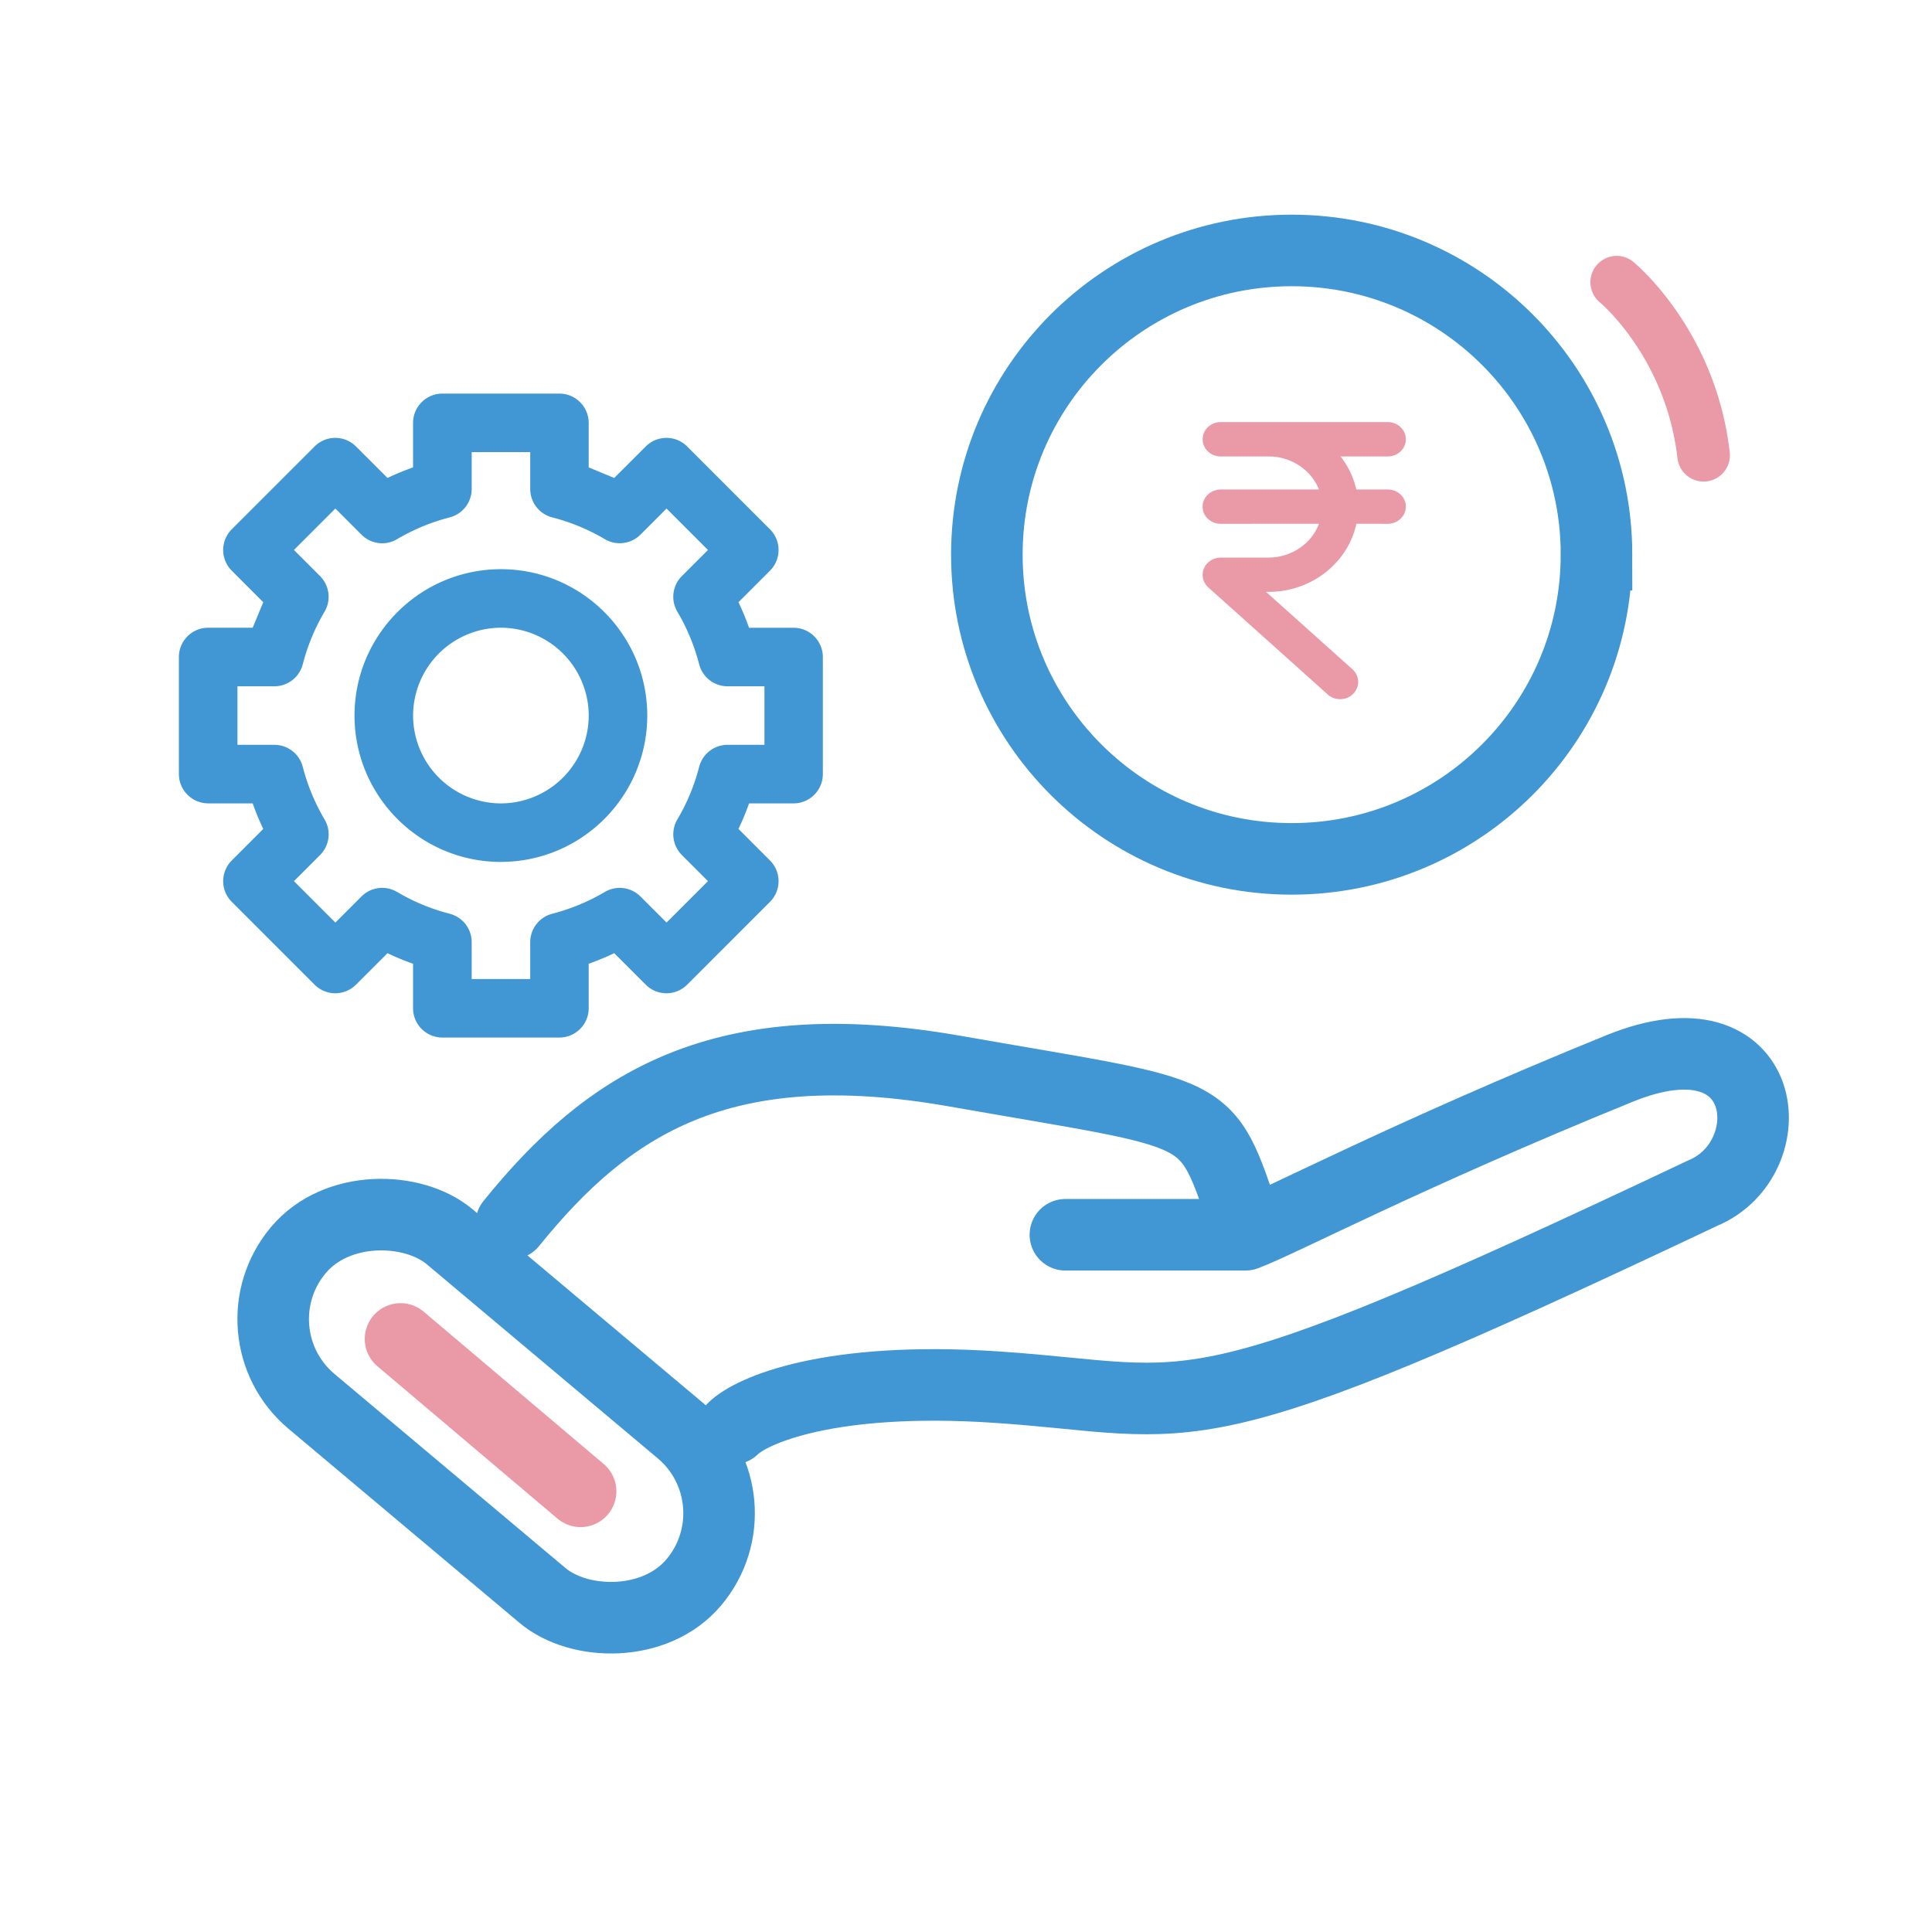 <svg xmlns="http://www.w3.org/2000/svg" width="54" height="54" fill="none" xmlns:v="https://vecta.io/nano"><g stroke="#4197d3" stroke-width="2"><path d="M14.292 34.196c2.71-3.353 5.868-5.405 12.389-4.259 7.356 1.293 6.969.906 8.13 4.259m-14.325 5.735c.516-.516 2.71-1.471 7.356-1.161 5.807.387 5.033 1.549 19.745-5.42 2.323-.959 1.936-5.217-2.323-3.484-6.032 2.454-9.421 4.259-10.453 4.646h-5.033" stroke-linecap="round" stroke-linejoin="round"/><rect x="6.409" y="37.238" width="6.006" height="14.436" rx="3" transform="rotate(310.037 6.409 37.238)"/></g><path d="M11.195 37.424l5.033 4.259" stroke="#ea9aa6" stroke-width="2" stroke-linecap="round" stroke-linejoin="round"/><path d="M44.622 15.503c0 4.694-3.813 8.503-8.519 8.503s-8.52-3.809-8.52-8.503S31.396 7 36.103 7s8.52 3.809 8.52 8.503z" stroke="#4197d3" stroke-width="2"/><g fill-rule="evenodd"><path d="M47.615 13.459c-.37 0-.686-.277-.729-.651-.322-2.804-2.148-4.339-2.166-4.354-.313-.259-.358-.721-.099-1.034s.721-.358 1.034-.099c.094.078 2.304 1.933 2.692 5.32.046.404-.244.767-.646.814-.028.005-.056.005-.084.005m-8.828-1.662c.278 0 .505.215.505.48s-.227.48-.505.48h-1.321l.023.028a2.32 2.32 0 0 1 .418.896h.88c.259 0 .473.185.502.423l.002.055c0 .266-.227.48-.505.48l-.878-.001-.017.08c-.258 1.017-1.2 1.774-2.324 1.822l-.118.002h-.065l2.421 2.169c.183.171.206.439.056.633l-.04.048c-.191.191-.509.2-.711.019l-3.346-2.999c-.095-.09-.152-.213-.152-.338-.005-.267.22-.485.505-.49h1.335c.63-.001 1.179-.374 1.397-.908l.014-.038-2.748.001c-.258 0-.473-.185-.501-.423l-.003-.056c0-.264.227-.479.505-.479h2.746l-.011-.028c-.206-.497-.712-.859-1.303-.894l-.094-.002h-1.337c-.278 0-.505-.215-.505-.48s.227-.48.505-.48h4.672z" fill="#ea9aa6"/><path d="M6.637 19.182H7.67a.82.82 0 0 0 .792-.614 5.67 5.67 0 0 1 .61-1.472.82.82 0 0 0-.126-.994l-.73-.73 1.158-1.158.73.73c.264.265.673.317.994.126a5.69 5.69 0 0 1 1.472-.609.82.82 0 0 0 .614-.792v-1.033h1.636v1.033a.82.82 0 0 0 .614.792 5.67 5.67 0 0 1 1.472.609.82.82 0 0 0 .994-.126l.73-.73 1.158 1.158-.73.73c-.264.264-.316.673-.126.994a5.69 5.69 0 0 1 .61 1.472.82.82 0 0 0 .792.614h1.033v1.636h-1.033a.82.82 0 0 0-.792.614c-.134.52-.339 1.015-.61 1.472a.82.82 0 0 0 .126.994l.73.73-1.158 1.158-.73-.73a.82.82 0 0 0-.994-.126 5.71 5.71 0 0 1-1.472.61.82.82 0 0 0-.614.792v1.032h-1.636v-1.032a.82.82 0 0 0-.614-.792 5.67 5.67 0 0 1-1.472-.61c-.322-.19-.731-.138-.994.126l-.73.73-1.158-1.158.73-.73c.264-.264.316-.673.126-.994a5.69 5.69 0 0 1-.61-1.472.82.82 0 0 0-.792-.614H6.637v-1.636zm-.819 3.273h1.245a7.35 7.35 0 0 0 .295.714l-.88.881c-.32.32-.32.837 0 1.157l2.315 2.315c.32.32.837.32 1.157 0l.881-.88a7.36 7.36 0 0 0 .714.295v1.245a.82.82 0 0 0 .818.818h3.273a.82.82 0 0 0 .818-.818v-1.245a7.36 7.36 0 0 0 .714-.295l.881.88c.32.32.837.32 1.157 0l2.315-2.315c.32-.32.32-.837 0-1.157l-.88-.881a7.36 7.36 0 0 0 .295-.714h1.245a.82.82 0 0 0 .818-.818v-3.273a.82.82 0 0 0-.818-.818h-1.245a7.36 7.36 0 0 0-.295-.714l.88-.881c.32-.32.32-.837 0-1.157l-2.315-2.315c-.32-.32-.837-.32-1.157 0l-.881.88-.714-.295v-1.245a.82.82 0 0 0-.818-.818h-3.273a.82.82 0 0 0-.818.818v1.245a7.36 7.36 0 0 0-.714.295l-.881-.88c-.32-.32-.837-.32-1.157 0l-2.315 2.315c-.32.32-.32.837 0 1.157l.88.881-.295.713H5.818a.82.82 0 0 0-.818.818v3.273a.82.82 0 0 0 .818.818h0zM14 17.545A2.46 2.46 0 0 1 16.455 20 2.46 2.46 0 0 1 14 22.455 2.46 2.46 0 0 1 11.546 20 2.46 2.46 0 0 1 14 17.545m0 6.545c2.256 0 4.091-1.835 4.091-4.091s-1.835-4.09-4.091-4.09S9.909 17.744 9.909 20s1.835 4.091 4.091 4.091" fill="#4197d3"/></g></svg>